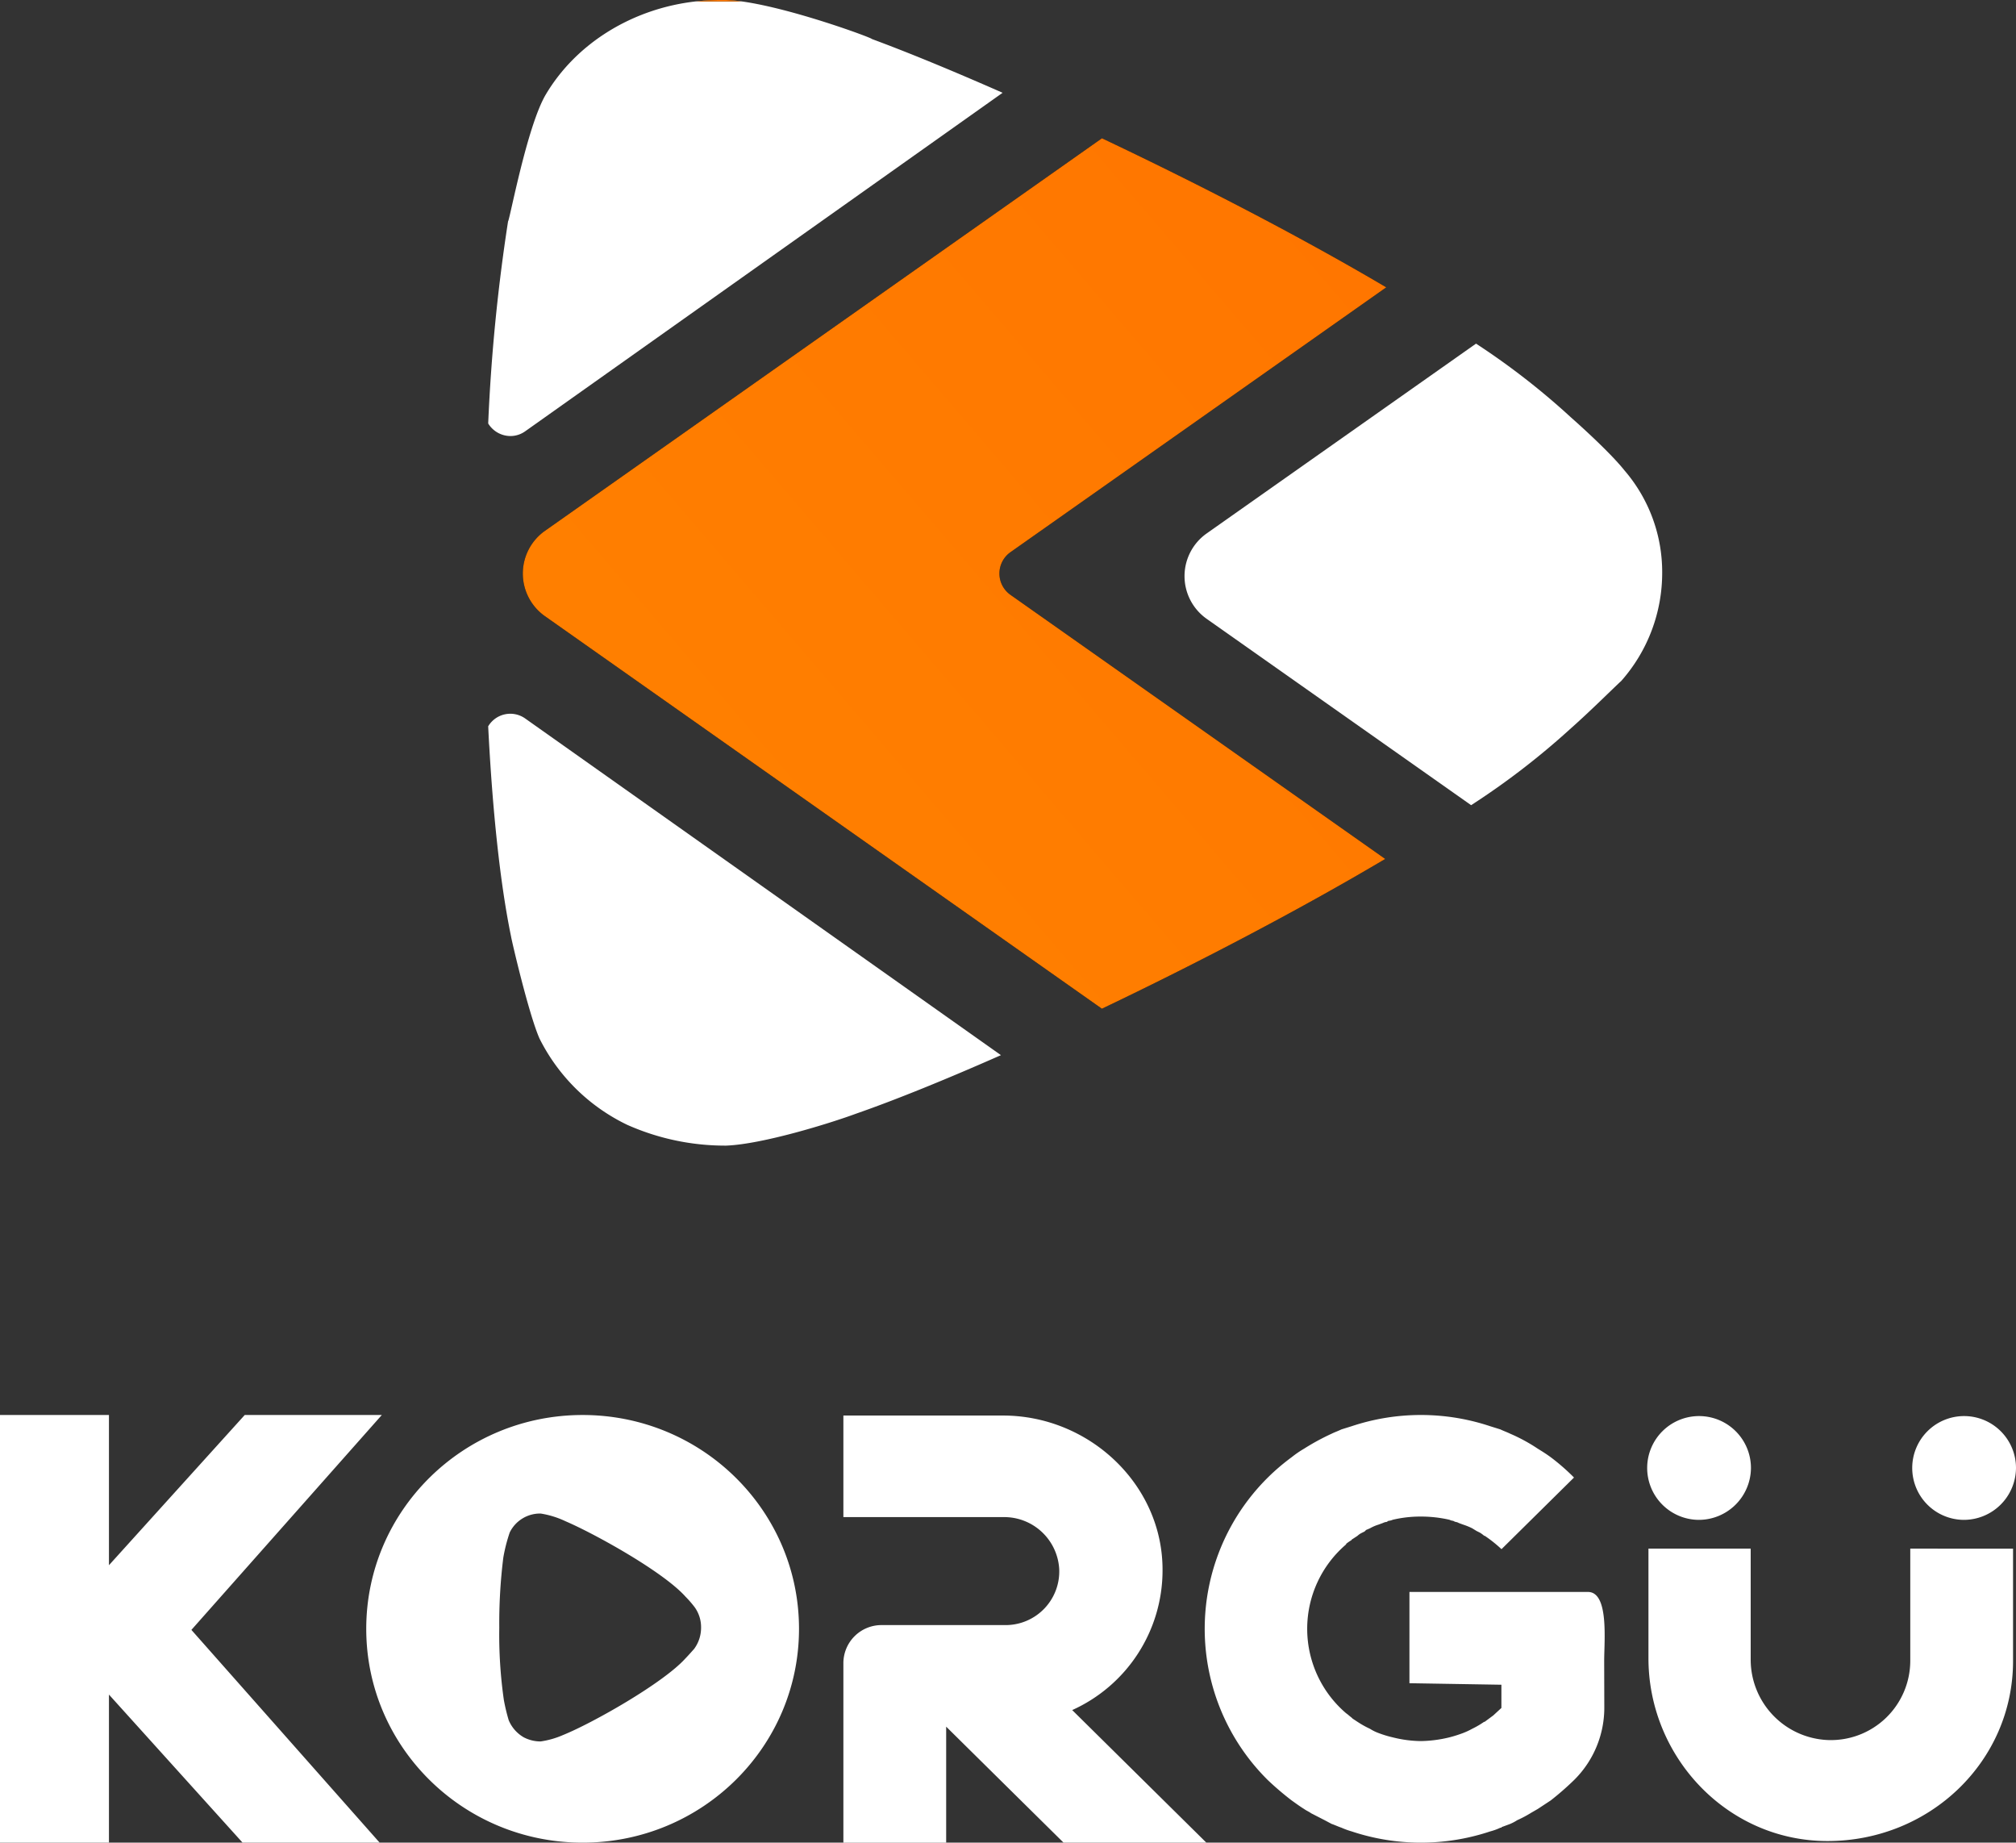 <svg xmlns="http://www.w3.org/2000/svg" xmlns:xlink="http://www.w3.org/1999/xlink" width="417.071" height="381.13" viewBox="0 0 417.071 381.13">
  <rect x="0" y="0" width="417.071" height="381.13" fill="#333333" stroke="none"/>
  <defs>
    <linearGradient id="linear-gradient" x1="-3.809" y1="10.947" x2="4.93" y2="3.465" gradientUnits="objectBoundingBox">
      <stop offset="0" stop-color="#ffdc00" stop-opacity="0.996"/>
      <stop offset="1" stop-color="#ff6e00"/>
    </linearGradient>
  </defs>
  <g id="logo" transform="translate(-572.187 -191.124)">
    <path id="korgu" d="M978.393,505.49a10.734,10.734,0,1,1,10.864-10.733A10.8,10.8,0,0,1,978.393,505.49Zm10.256,5.951v23.22c0,20.788-17.234,37.262-38.386,37.262-20.7,0-37.043-17.36-37.043-37.814V511.44h21.151v22.888a16.65,16.65,0,0,0,15.891,16.7,16.425,16.425,0,0,0,17.122-16.365V511.44ZM923.56,505.49a10.734,10.734,0,1,1,10.864-10.733A10.8,10.8,0,0,1,923.56,505.49Zm-19.474,38.679a21.015,21.015,0,0,1-6.155,15.037l-.112.111a59.1,59.1,0,0,1-4.812,4.2l-2.686,1.77-1.343.774a24.264,24.264,0,0,1-2.91,1.548,9.245,9.245,0,0,1-1.455.773l-1.791.664v.112H882.6a11.985,11.985,0,0,1-2.126.773,45.325,45.325,0,0,1-28.649,0,16.37,16.37,0,0,1-2.126-.773c-.671-.221-1.343-.552-2.014-.775l-1.455-.773-2.8-1.437c-.448-.332-1.007-.554-1.455-.885-.9-.554-1.79-1.218-2.574-1.77a60.986,60.986,0,0,1-4.924-4.2,44.018,44.018,0,0,1,4.924-66.783,21.235,21.235,0,0,1,2.574-1.769,48.319,48.319,0,0,1,5.707-3.1c.672-.332,1.343-.553,2.014-.884l2.126-.664a45.365,45.365,0,0,1,28.649,0l2.126.664c.671.331,1.343.552,2.014.884a35.405,35.405,0,0,1,5.708,3.1c.9.553,1.79,1.107,2.686,1.769a43.445,43.445,0,0,1,4.812,4.2l-15,14.817a27.033,27.033,0,0,0-3.469-2.765h-.112a6.076,6.076,0,0,0-.9-.663l-.671-.332-.9-.552a13.671,13.671,0,0,0-1.9-.774l-.9-.332a1.619,1.619,0,0,0-.671-.22c-.224-.112-.336-.112-.448-.221a2.085,2.085,0,0,1-.783-.222,26.391,26.391,0,0,0-5.931-.664,24.714,24.714,0,0,0-5.82.664,2.649,2.649,0,0,1-.9.222l-.336.221a2.115,2.115,0,0,0-.783.22l-.9.332a8.681,8.681,0,0,0-1.791.774l-.783.332-.336.33-.672.332a3.393,3.393,0,0,0-.783.554l-1.007.662a.11.11,0,0,0-.112.112h-.112v.111a9.684,9.684,0,0,0-1.119.772v.112a22.966,22.966,0,0,0,0,34.939c.336.221.672.552,1.119.885l.224.22,1.007.664a19.31,19.31,0,0,0,2.574,1.438,9.088,9.088,0,0,0,1.791.884,22.281,22.281,0,0,0,2.91.885,24.726,24.726,0,0,0,5.82.773,26.515,26.515,0,0,0,5.931-.773,27.222,27.222,0,0,0,2.8-.885,14.96,14.96,0,0,0,1.9-.884,17.97,17.97,0,0,0,2.462-1.438h.112l1.791-1.326,1.679-1.548v-4.8l-19.024-.314V520.4h36.929c4.365,0,3.358,10.061,3.358,14.262ZM821.76,572.254H792.215L767.93,548.261v23.994H746.667V534.993a7.884,7.884,0,0,1,7.834-7.74h25.516a11.1,11.1,0,0,0,11.3-11.61,11.4,11.4,0,0,0-11.527-10.724H746.667V483.911h33.014c17.906,0,33.126,14.374,33.014,32.063a31.7,31.7,0,0,1-18.689,28.858Zm-129.039,0c-24.732,0-44.765-19.793-44.765-44.227S667.989,483.8,692.721,483.8s44.765,19.792,44.765,44.226S717.454,572.254,692.721,572.254Zm23.059-40.061v0a7.368,7.368,0,0,0,1.445-4.47,7.05,7.05,0,0,0-1.333-4.18A22.389,22.389,0,0,0,714,521.368c-4.67-5.214-18.9-13.056-24.789-15.579a18.893,18.893,0,0,0-5.171-1.608h-.221a6.988,6.988,0,0,0-6.173,3.9,33.827,33.827,0,0,0-1.333,5.21,109.516,109.516,0,0,0-.835,14.493,95.085,95.085,0,0,0,.945,14.951,39.465,39.465,0,0,0,1,4.18,7.35,7.35,0,0,0,3.11,3.549,7.531,7.531,0,0,0,3.5.857A17.861,17.861,0,0,0,688.656,550c6.225-2.515,20.732-10.764,25.29-15.806C714.724,533.4,715.559,532.423,715.781,532.194Zm-65.05,40.061H622.37l-27.642-30.627v30.627H572.187V483.8h22.541V514.87L622.817,483.8h28.361l-39.393,44.448Z" fill="#fff"/>
    <g id="logo-2" data-name="logo">
      <path id="logo1" d="M673.182,341.354c.878,17.511,2.5,32.715,4.754,43.565,0,.275,3.578,15.811,5.861,21.009a39.31,39.31,0,0,0,18.151,17.854,49.824,49.824,0,0,0,20.451,4.3c7.462-.275,21.41-4.582,26.923-6.62,8.01-2.791,18.372-6.981,29.94-12.092l-98.425-69.637A5.33,5.33,0,0,0,673.182,341.354Z" fill="#fff"/>
      <path id="logo2" d="M673.186,278.717a377.676,377.676,0,0,1,4.109-41.807c.336-.264,3.9-19.579,7.783-26.2,6.362-10.746,18.1-17.853,31.109-19.3h9.4c10.406,1.421,27,7.535,27,7.794,7.193,2.655,16.522,6.482,27.022,11.111l-98.761,70.009a5.249,5.249,0,0,1-3.056.989A5.418,5.418,0,0,1,673.186,278.717Zm43-87.305a44.156,44.156,0,0,1,4.918-.288H722.4a29.944,29.944,0,0,1,3.186.288Z" fill="#fff"/>
      <g id="kkkk">
        <path id="kkkk-2" data-name="kkkk" d="M684.906,318.56a10.8,10.8,0,0,1,0-17.623l115.253-81.211c19.477,9.219,40.6,20.076,58.82,30.831l-77.755,54.785a5.4,5.4,0,0,0,0,8.812l77.539,54.634c-18,10.67-38.982,21.605-58.613,30.976Zm31.28-127.148a44.156,44.156,0,0,1,4.918-.288H722.4a29.944,29.944,0,0,1,3.186.288Z"/>
        <path id="Gradient_Overlay" data-name="Gradient Overlay" d="M684.906,318.56a10.8,10.8,0,0,1,0-17.623l115.253-81.211c19.477,9.219,40.6,20.076,58.82,30.831l-77.755,54.785a5.4,5.4,0,0,0,0,8.812l77.539,54.634c-18,10.67-38.982,21.605-58.613,30.976Zm31.28-127.148a44.156,44.156,0,0,1,4.918-.288H722.4a29.944,29.944,0,0,1,3.186.288Z" fill="url(#linear-gradient)"/>
      </g>
      <path id="play" d="M907.625,331.943v-.011a33.735,33.735,0,0,0,8.436-22.474,32.2,32.2,0,0,0-7.781-21.009c-3.349-4.2-11.024-10.927-11.024-10.927A150.691,150.691,0,0,0,877.55,262.2L821.8,301.478a10.8,10.8,0,0,0,0,17.626l54.736,38.561A156.745,156.745,0,0,0,896.92,342C901.458,337.986,906.33,333.091,907.625,331.943Z" fill="#fff"/>
    </g>
  </g>
</svg>
